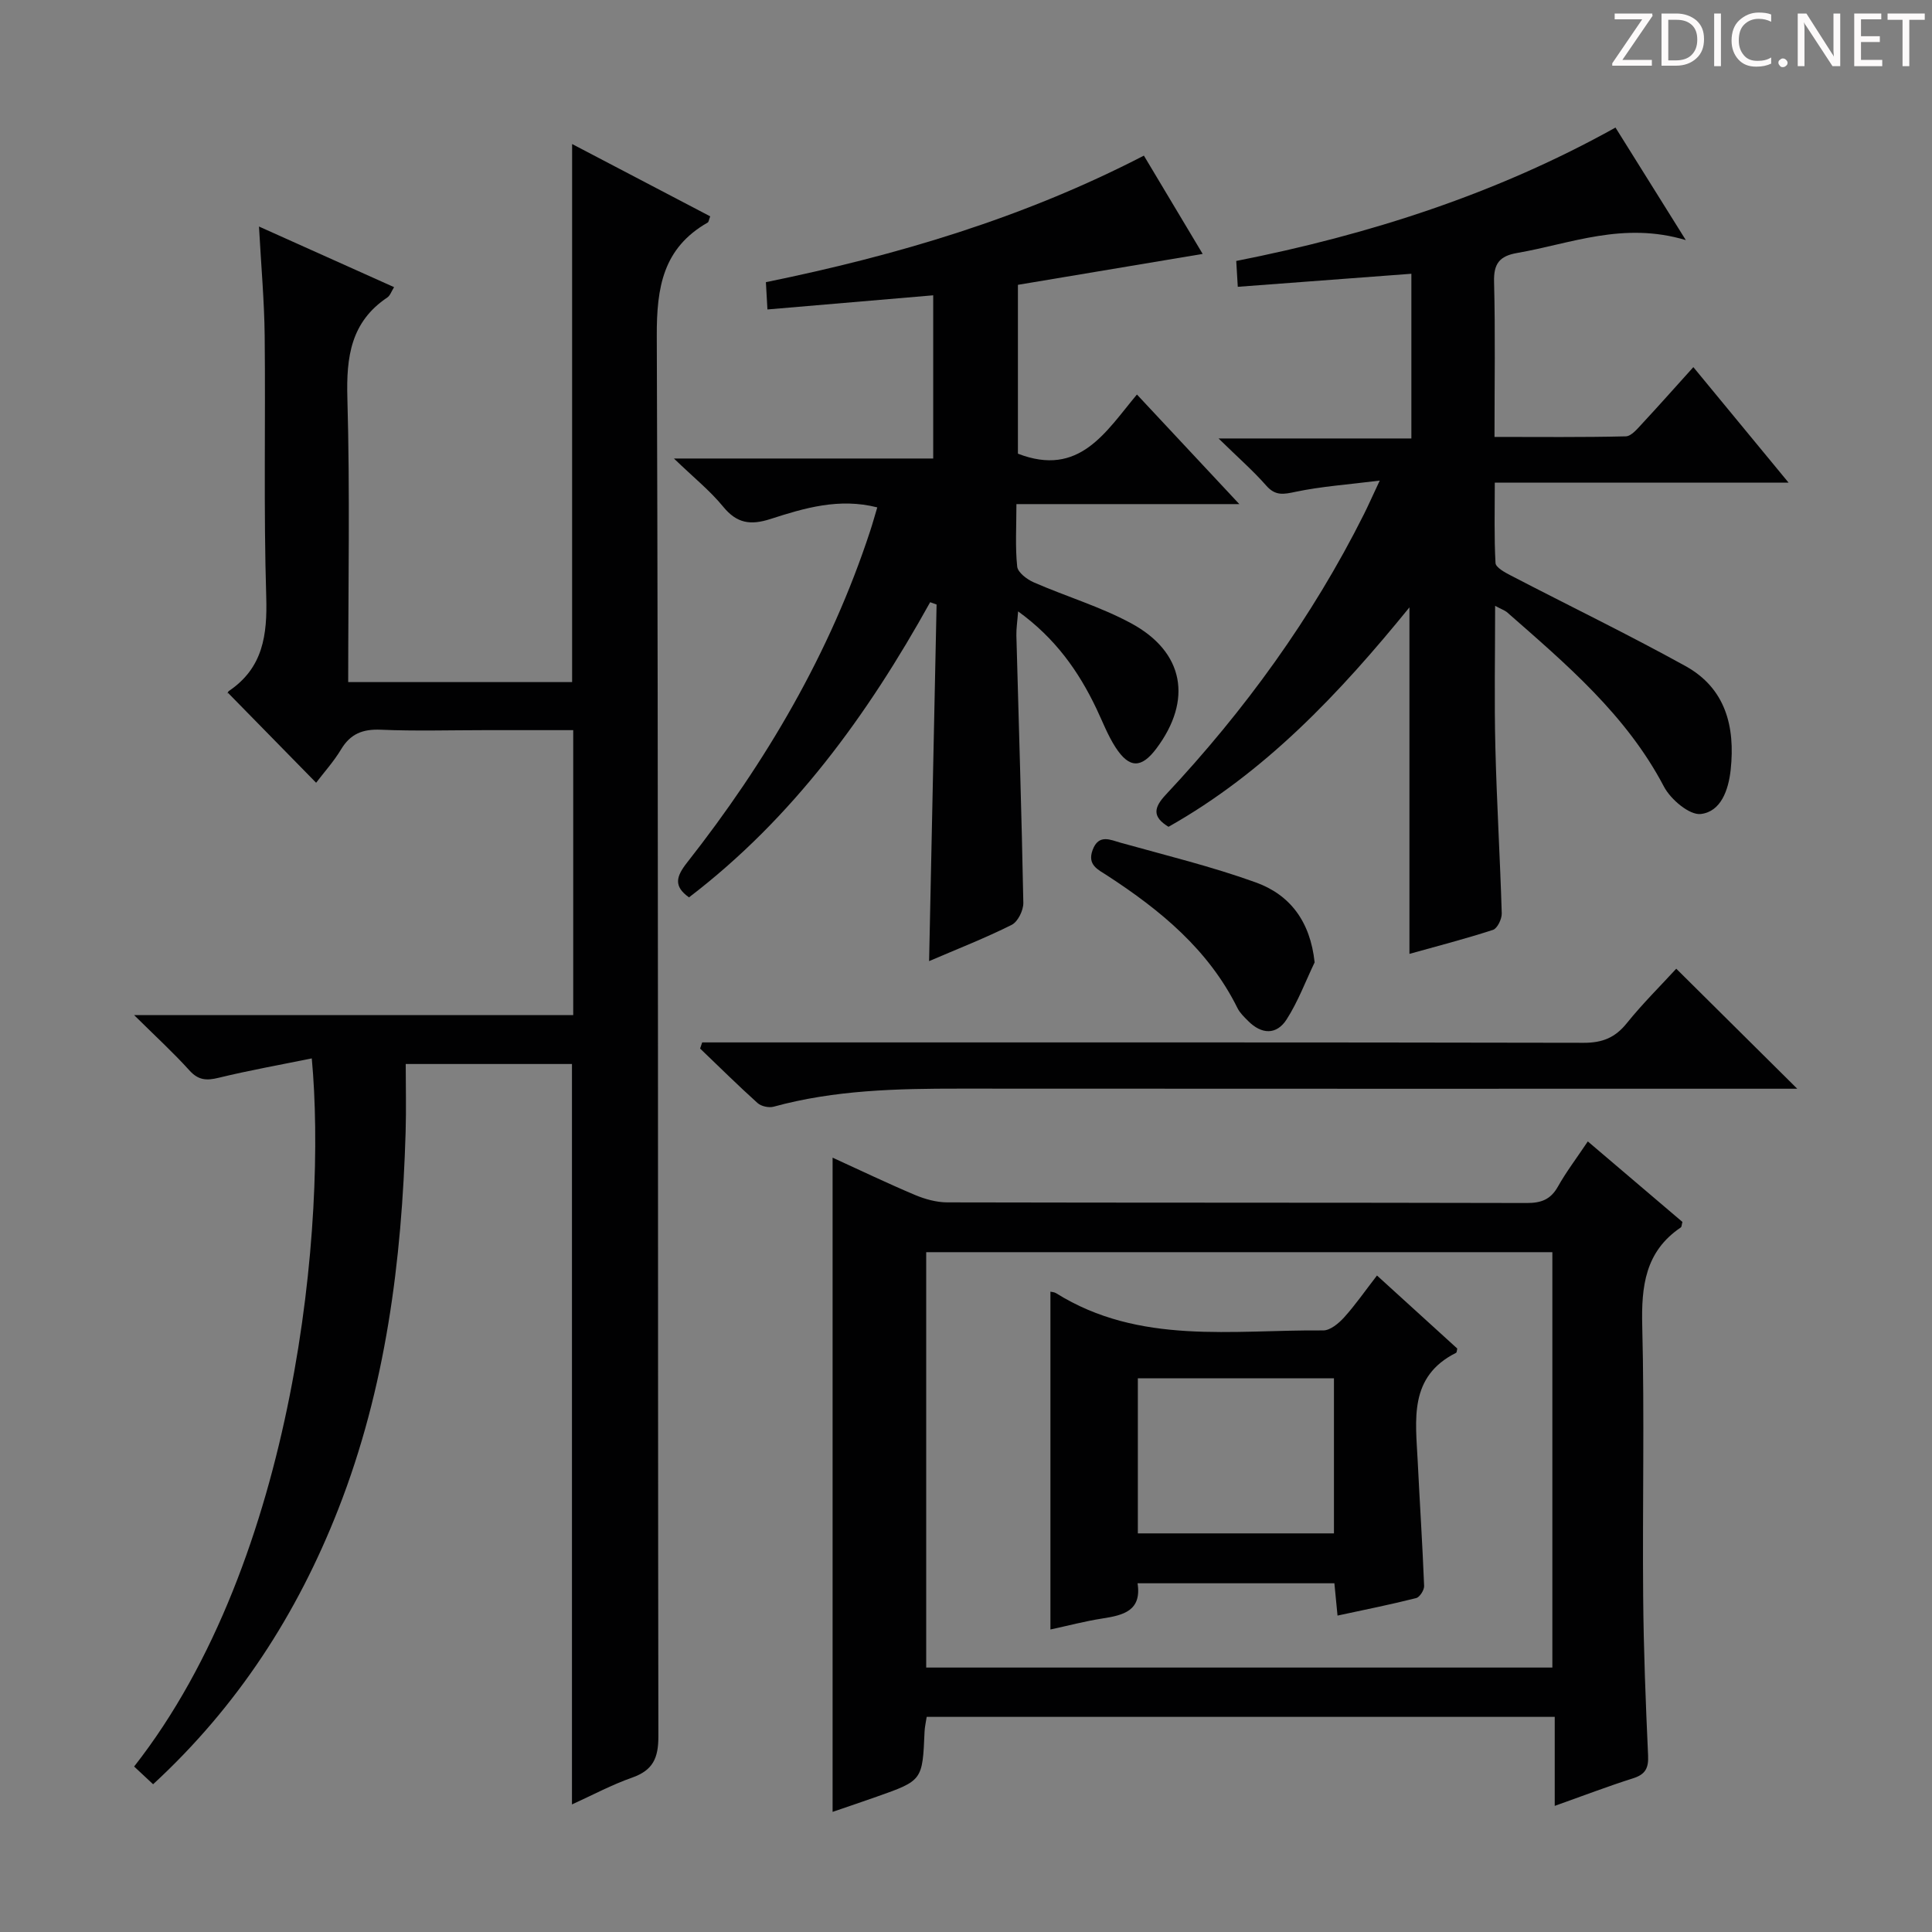 <svg enable-background="new 0 0 400 400" viewBox="0 0 400 400" xmlns="http://www.w3.org/2000/svg"><rect x="0" y="0" width="400" height="400" fill="#808080" stroke="none"/><g fill="#fcfafa"><path d="m342.2 3.2-6.3 9.2h6.1v1.2h-8.2v-.5l6.2-9.1h-5.7v-1.2h7.8v.4z"/><path d="m344 13.7v-10.9h3.1c1.6 0 3 .5 4.1 1.4 1.1 1 1.6 2.2 1.6 3.9s-.5 3-1.6 4-2.5 1.5-4.2 1.5h-3zm1.4-9.6v8.4h1.6c1.4 0 2.5-.4 3.2-1.1.8-.8 1.2-1.8 1.2-3.2s-.4-2.4-1.2-3.1-1.8-1-3.1-1z"/><path d="m356.3 2.8v10.9h-1.4v-10.9z"/><path d="m366.6 13.2c-.8.4-1.8.6-3 .6-1.6 0-2.8-.5-3.7-1.5s-1.4-2.3-1.4-3.9c0-1.7.5-3.2 1.6-4.2s2.4-1.6 4-1.6c1 0 1.9.1 2.6.4v1.5c-.8-.4-1.6-.6-2.6-.6-1.2 0-2.2.4-3 1.2s-1.1 1.9-1.1 3.3c0 1.3.4 2.3 1.1 3.1s1.6 1.1 2.8 1.1c1.1 0 2-.2 2.8-.7v1.3z"/><path d="m368.2 13c0-.3.1-.5.3-.6.2-.2.4-.3.6-.3.3 0 .5.1.7.3s.3.4.3.6-.1.5-.3.6c-.2.2-.4.3-.7.3s-.5-.1-.6-.3c-.2-.2-.3-.4-.3-.6z"/><path d="m381.1 13.7h-1.7l-5.5-8.4c-.2-.2-.3-.5-.4-.7 0 .2.1.8.1 1.5v7.6h-1.4v-10.9h1.8l5.3 8.3c.3.4.4.6.4.8 0-.3-.1-.8-.1-1.6v-7.5h1.4v10.9z"/><path d="m389.7 13.7h-5.8v-10.9h5.6v1.2h-4.2v3.5h3.9v1.2h-3.9v3.7h4.4z"/><path d="m398.4 4.1h-3.1v9.6h-1.4v-9.6h-3.1v-1.3h7.7v1.3z"/></g><path d="m118.42 373.59c0-51.51 0-102.26 0-153.3-11.07 0-22.34 0-34.42 0 0 4.6.12 9.35-.02 14.1-.79 26.71-4.11 52.98-13.94 78.06-8.49 21.68-20.82 40.8-38.34 56.96-1.41-1.31-2.68-2.5-3.93-3.67 33.69-42.95 39.92-112.85 36.78-146.61-6.52 1.33-12.94 2.47-19.27 4.01-2.52.62-4.22.53-6.08-1.54-3.33-3.69-7.02-7.06-11.43-11.43h90.91c0-19.85 0-39.08 0-59-6.13 0-12.24 0-18.34 0-7.17 0-14.34.22-21.49-.09-3.74-.16-6.29.83-8.24 4.08-1.51 2.52-3.52 4.73-5.16 6.9-6.1-6.22-12-12.25-18.23-18.6-.18.45-.13-.2.2-.42 7.04-4.77 7.94-11.55 7.7-19.51-.55-17.98-.13-35.99-.32-53.98-.08-7.23-.73-14.46-1.18-22.65 9.9 4.44 18.79 8.43 27.97 12.55-.54.86-.81 1.74-1.4 2.14-7.55 5.06-8.51 12.29-8.27 20.8.55 19.47.17 38.97.17 58.83h46.36c0-37.07 0-73.94 0-111.4 9.65 5.05 19.14 10.02 28.59 14.97-.28.74-.31 1.16-.51 1.28-9.25 5.28-10.59 13.4-10.55 23.48.36 96.65.18 193.31.33 289.96.01 4.51-1.15 7.01-5.42 8.52-4.2 1.47-8.15 3.59-12.47 5.56z" fill="#010102"/><path d="m172.38 375.13c0-45.32 0-90.06 0-135.45 5.72 2.61 11.34 5.31 17.08 7.73 2.07.87 4.43 1.52 6.65 1.53 39.99.09 79.97.03 119.96.13 2.99.01 4.96-.7 6.47-3.38 1.7-3.03 3.83-5.83 6.2-9.37 6.67 5.68 13.17 11.21 19.59 16.67-.16.57-.15 1.01-.34 1.14-7.39 4.99-8.19 12.19-7.98 20.44.47 18.65.03 37.32.19 55.98.09 10.98.52 21.96 1.02 32.92.12 2.62-.58 3.91-3.11 4.71-5.2 1.65-10.3 3.6-16.22 5.71 0-6.46 0-12.31 0-18.43-43.72 0-86.77 0-130.03 0-.17 1.14-.4 2.09-.44 3.06-.43 10.11-.42 10.12-9.92 13.47-2.93 1.04-5.89 2.03-9.12 3.14zm19.38-29.88h129.64c0-28.87 0-57.4 0-86-43.38 0-86.34 0-129.64 0z" fill="#010102"/><path d="m309.55 125.43c0 10.12-.19 19.71.05 29.29.28 11.47.98 22.92 1.32 34.39.03 1.16-.91 3.11-1.81 3.41-5.78 1.88-11.69 3.4-17.3 4.97 0-23.89 0-47.42 0-71.74-14.5 17.84-29.91 34.17-49.88 45.43-3.43-2.08-3.05-3.99-.56-6.65 16.35-17.46 30.29-36.65 41.03-58.09.88-1.76 1.67-3.56 3.26-6.94-6.6.83-12.08 1.2-17.4 2.32-2.51.53-4.19.89-6.09-1.27-2.71-3.08-5.83-5.81-9.88-9.77h39.92c0-11.7 0-22.74 0-34.1-11.95.9-23.68 1.78-35.94 2.7-.11-1.94-.2-3.48-.32-5.35 27.6-5.46 53.88-13.9 78.52-27.62 4.71 7.55 9.18 14.69 14.56 23.3-12.99-3.89-23.8.74-34.95 2.67-3.61.63-4.85 2.2-4.75 5.95.27 10.46.09 20.94.09 32.13 9.34 0 18.26.1 27.18-.12 1.17-.03 2.42-1.59 3.41-2.65 3.5-3.76 6.9-7.61 10.58-11.68 6.54 7.93 12.85 15.59 19.72 23.92-20.48 0-40.19 0-60.83 0 0 5.85-.15 11.25.15 16.64.05.91 1.91 1.93 3.11 2.55 12.06 6.27 24.31 12.2 36.2 18.77 8.3 4.58 10.34 12.5 9.38 21.47-.46 4.26-2.04 8.68-6.18 9.17-2.35.28-6.25-3.02-7.64-5.67-7.8-14.87-20.27-25.38-32.53-36.14-.49-.38-1.13-.59-2.42-1.29z" fill="#010102"/><path d="m236.83 32.22c4.26 7.12 8.24 13.77 12.17 20.35-12.97 2.17-25.53 4.27-38.25 6.4v34.96c12.75 4.94 18.18-4.54 24.64-12.25 6.93 7.41 13.57 14.52 21.2 22.69-16.13 0-30.83 0-46.15 0 0 4.74-.27 8.88.16 12.94.13 1.22 2.04 2.66 3.45 3.27 6.68 2.92 13.77 5.02 20.15 8.47 11 5.95 12.72 15.92 5.21 25.93-3.09 4.12-5.6 4.15-8.45-.25-1.61-2.49-2.68-5.32-3.96-8.02-3.69-7.75-8.52-14.57-16.21-20.13-.16 2.12-.39 3.55-.36 4.97.49 18.46 1.09 36.91 1.44 55.37.03 1.55-1.13 3.92-2.41 4.56-5.47 2.74-11.19 4.97-17.1 7.51.52-24.88 1.04-49.35 1.55-73.83-.44-.16-.89-.32-1.33-.48-12.98 23.39-28.45 44.71-49.93 61.11-3.23-2.3-2.68-4.3-.4-7.2 16.35-20.8 29.61-43.36 37.9-68.63.51-1.54.94-3.11 1.48-4.91-7.88-2.01-15.08.13-22.1 2.4-4.16 1.34-6.97.92-9.81-2.55-2.68-3.28-6.05-5.98-10.19-9.97h53.68c0-11.39 0-22.3 0-33.79-11.37.97-22.66 1.94-34.32 2.93-.12-2.03-.21-3.63-.32-5.65 27.06-5.53 53.24-13.26 78.26-26.2z" fill="#010102"/><path d="m347.05 200.56c8.2 8.13 16.31 16.17 25.05 24.85-2.22 0-4.1 0-5.99 0-55.79 0-111.58.02-167.38-.02-12.98-.01-25.91.27-38.56 3.74-.99.27-2.59-.08-3.34-.77-4.06-3.65-7.94-7.5-11.88-11.27.14-.42.28-.84.43-1.27h5.65c58.96 0 117.91-.04 176.87.08 3.86.01 6.5-1.06 8.91-4.06 3.31-4.11 7.1-7.85 10.24-11.28z" fill="#010102"/><path d="m272.18 199.25c-1.89 3.95-3.44 8.12-5.78 11.78-2.11 3.31-5.22 3.14-7.99.35-.82-.82-1.71-1.67-2.21-2.68-5.99-12.08-15.93-20.25-26.92-27.4-1.95-1.27-4.22-2.2-3.06-5.33 1.26-3.39 3.73-2.06 5.8-1.49 9.38 2.62 18.88 4.93 28.02 8.23 7.05 2.56 11.24 8.06 12.14 16.54z" fill="#010102"/><path d="m276.92 334.49c-.27-2.74-.44-4.53-.65-6.69-13.53 0-26.91 0-40.75 0 .89 5.7-2.95 6.62-7.28 7.29-3.57.55-7.09 1.49-10.76 2.28 0-23.55 0-46.73 0-69.94.25.06.78.07 1.17.31 17.28 10.8 36.55 7.54 55.3 7.71 1.45.01 3.2-1.45 4.31-2.67 2.32-2.56 4.3-5.43 6.83-8.7 5.69 5.17 11.16 10.15 16.62 15.12-.09.35-.08.8-.25.89-9.84 4.93-8.36 13.88-7.94 22.42.42 8.62.99 17.23 1.33 25.85.03.85-.92 2.33-1.66 2.51-5.25 1.33-10.56 2.39-16.27 3.62zm-41.34-49.13v32.11h40.6c0-10.9 0-21.44 0-32.11-13.67 0-26.93 0-40.6 0z" fill="#010102"/></svg>